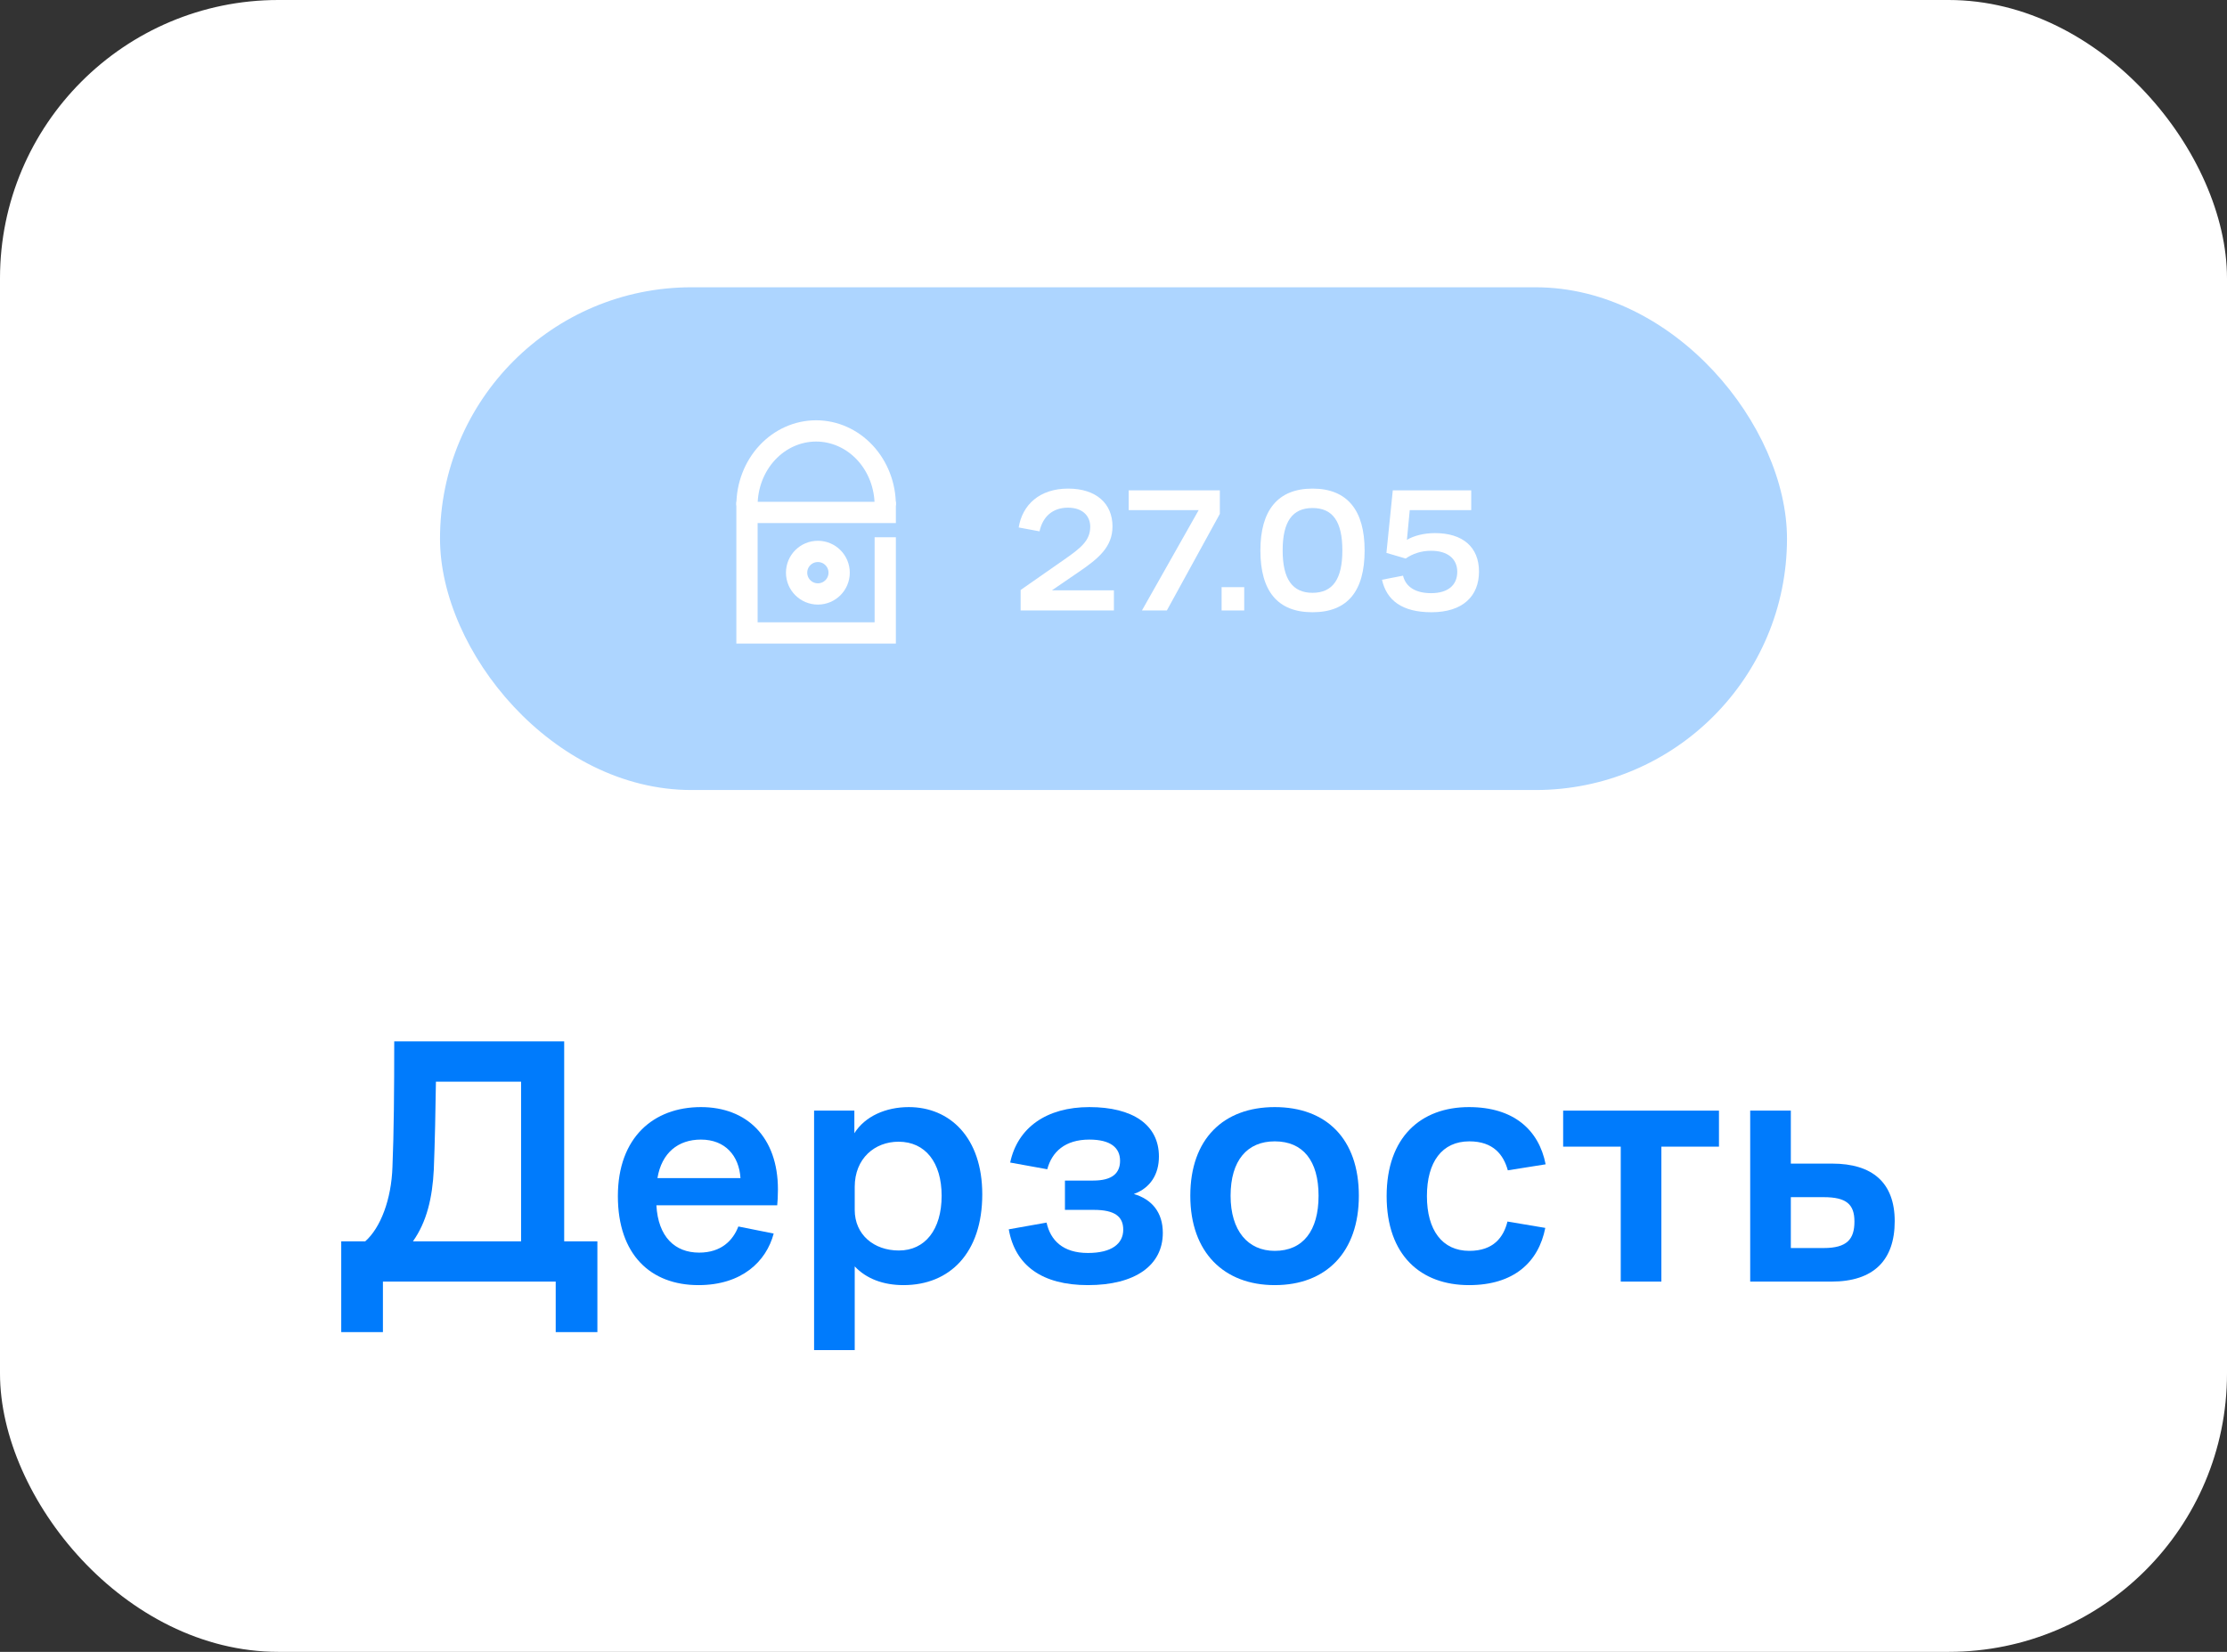 <?xml version="1.0" encoding="UTF-8"?> <svg xmlns="http://www.w3.org/2000/svg" width="248" height="184" viewBox="0 0 248 184" fill="none"><rect x="0" y="0" width="248" height="184" fill="#333333" stroke="none"/><rect width="248" height="184" rx="31" fill="white"></rect><path d="M38 148.383V138.27H40.676C42.367 136.775 43.587 133.627 43.705 129.968C43.863 126.152 43.902 121.43 43.902 116H62.828V138.27H66.526V148.383H61.884V142.756H42.643V148.383H38ZM48.309 130.283C48.151 133.431 47.522 136.106 45.987 138.27H58.028V120.486H48.545C48.506 123.437 48.427 127.371 48.309 130.283Z" fill="#007BFC"></path><path d="M86.552 134.257H73.096C73.292 137.759 75.142 139.529 77.857 139.529C80.335 139.529 81.634 138.152 82.224 136.618L86.159 137.405C85.332 140.513 82.618 143.149 77.778 143.149C72.466 143.149 68.807 139.766 68.807 133.234C68.807 126.702 72.781 123.319 78.053 123.319C83.168 123.319 86.631 126.663 86.631 132.486C86.631 133.195 86.592 133.903 86.552 134.257ZM78.053 126.938C75.535 126.938 73.686 128.394 73.214 131.227H82.46C82.303 128.748 80.768 126.938 78.053 126.938Z" fill="#007BFC"></path><path d="M90.657 150.389V123.712H95.142V126.23C96.323 124.342 98.644 123.319 101.202 123.319C105.766 123.319 109.386 126.702 109.386 133.037C109.386 139.569 105.766 143.149 100.612 143.149C98.369 143.149 96.48 142.441 95.182 141.064V150.389H90.657ZM95.182 134.768C95.182 137.523 97.307 139.293 100.1 139.293C103.012 139.293 104.861 136.972 104.861 133.195C104.861 129.496 103.051 127.175 100.061 127.175C97.425 127.175 95.182 129.024 95.182 132.211V134.768Z" fill="#007BFC"></path><path d="M121.15 139.569C123.786 139.569 125.085 138.546 125.085 136.972C125.085 135.516 124.141 134.768 121.819 134.768H118.593V131.503H121.74C123.865 131.503 124.731 130.676 124.731 129.299C124.731 127.843 123.668 126.938 121.308 126.938C118.593 126.938 117.137 128.316 116.625 130.244L112.494 129.496C113.32 125.601 116.547 123.319 121.308 123.319C126.147 123.319 129.059 125.286 129.059 128.827C129.059 130.794 128.115 132.329 126.265 132.998C128.272 133.588 129.492 135.044 129.492 137.326C129.492 140.946 126.423 143.149 121.15 143.149C116.074 143.149 113.045 140.985 112.337 136.933L116.547 136.185C116.979 138.152 118.357 139.569 121.15 139.569Z" fill="#007BFC"></path><path d="M141.957 143.149C136.331 143.149 132.553 139.529 132.553 133.195C132.553 126.86 136.252 123.319 141.957 123.319C147.702 123.319 151.322 126.86 151.322 133.195C151.322 139.451 147.702 143.149 141.957 143.149ZM141.957 139.333C145.105 139.333 146.836 137.09 146.836 133.195C146.836 129.299 145.105 127.135 141.957 127.135C138.888 127.135 137.039 129.26 137.039 133.195C137.039 137.09 138.967 139.333 141.957 139.333Z" fill="#007BFC"></path><path d="M167.874 136.067L172.084 136.775C171.336 140.592 168.582 143.149 163.585 143.149C158.234 143.149 154.417 139.844 154.417 133.234C154.417 126.663 158.234 123.319 163.585 123.319C168.582 123.319 171.376 125.876 172.123 129.693L167.913 130.362C167.441 128.67 166.339 127.135 163.624 127.135C160.595 127.135 158.903 129.417 158.903 133.234C158.903 137.011 160.595 139.333 163.624 139.333C166.339 139.333 167.441 137.798 167.874 136.067Z" fill="#007BFC"></path><path d="M174.073 127.725V123.712H191.425V127.725H185.012V142.756H180.487V127.725H174.073Z" fill="#007BFC"></path><path d="M194.903 142.756V123.712H199.428V129.614H204.032C208.517 129.614 210.996 131.739 210.996 136.028C210.996 140.356 208.675 142.756 203.953 142.756H194.903ZM203.087 133.352H199.428V139.018H203.087C205.684 139.018 206.511 138.034 206.511 136.067C206.511 134.139 205.606 133.352 203.087 133.352Z" fill="#007BFC"></path><rect x="49" y="32" width="150" height="56" rx="28" fill="#ADD5FF"></rect><path d="M98.581 56.291C98.581 54.092 97.77 51.983 96.326 50.428C94.883 48.873 92.925 48 90.883 48C88.841 48 86.883 48.873 85.439 50.428C83.996 51.983 83.185 54.092 83.185 56.291" stroke="white" stroke-width="2.369"></path><circle cx="91.079" cy="63.791" r="2.369" stroke="white" stroke-width="2.369"></circle><path fill-rule="evenodd" clip-rule="evenodd" d="M84.369 58.264H97.397L99.765 58.264V59.844H97.397V69.318H84.369V58.264ZM82 55.896H84.369H97.397H99.765V58.264V69.318V71.687H97.397H84.369H82V69.318V58.264V55.896Z" fill="white"></path><path d="M121.409 58.675C121.409 57.494 120.583 56.55 118.93 56.55C117.219 56.55 116.117 57.553 115.763 59.186L113.441 58.754C113.855 56.216 115.783 54.425 118.95 54.425C122.078 54.425 123.888 56.097 123.888 58.635C123.888 60.917 122.353 62.196 120.13 63.711L117.14 65.757H124.045V68H113.658V65.718L118.537 62.314C120.366 61.036 121.409 60.209 121.409 58.675Z" fill="white"></path><path d="M127.167 68L133.482 56.825H125.691V54.622H135.843V57.239L129.941 68H127.167Z" fill="white"></path><path d="M136.038 68V65.403H138.557V68H136.038Z" fill="white"></path><path d="M146.162 68.197C142.286 68.197 140.358 65.856 140.358 61.311C140.358 56.865 142.286 54.425 146.162 54.425C150.057 54.425 151.965 56.865 151.965 61.311C151.965 65.856 150.057 68.197 146.162 68.197ZM146.162 66.033C148.424 66.033 149.486 64.498 149.486 61.311C149.486 58.104 148.424 56.589 146.162 56.589C143.919 56.589 142.837 58.104 142.837 61.311C142.837 64.498 143.919 66.033 146.162 66.033Z" fill="white"></path><path d="M155.101 54.622H163.836V56.825H156.99L156.675 60.131C157.482 59.658 158.603 59.383 159.803 59.383C162.872 59.383 164.702 60.917 164.702 63.672C164.702 66.406 162.892 68.197 159.41 68.197C156.144 68.197 154.413 66.879 153.901 64.577L156.242 64.124C156.557 65.423 157.698 66.072 159.371 66.072C161.239 66.072 162.282 65.187 162.282 63.691C162.282 62.255 161.22 61.35 159.371 61.35C158.288 61.35 157.324 61.665 156.538 62.216L154.393 61.586L155.101 54.622Z" fill="white"></path></svg> 